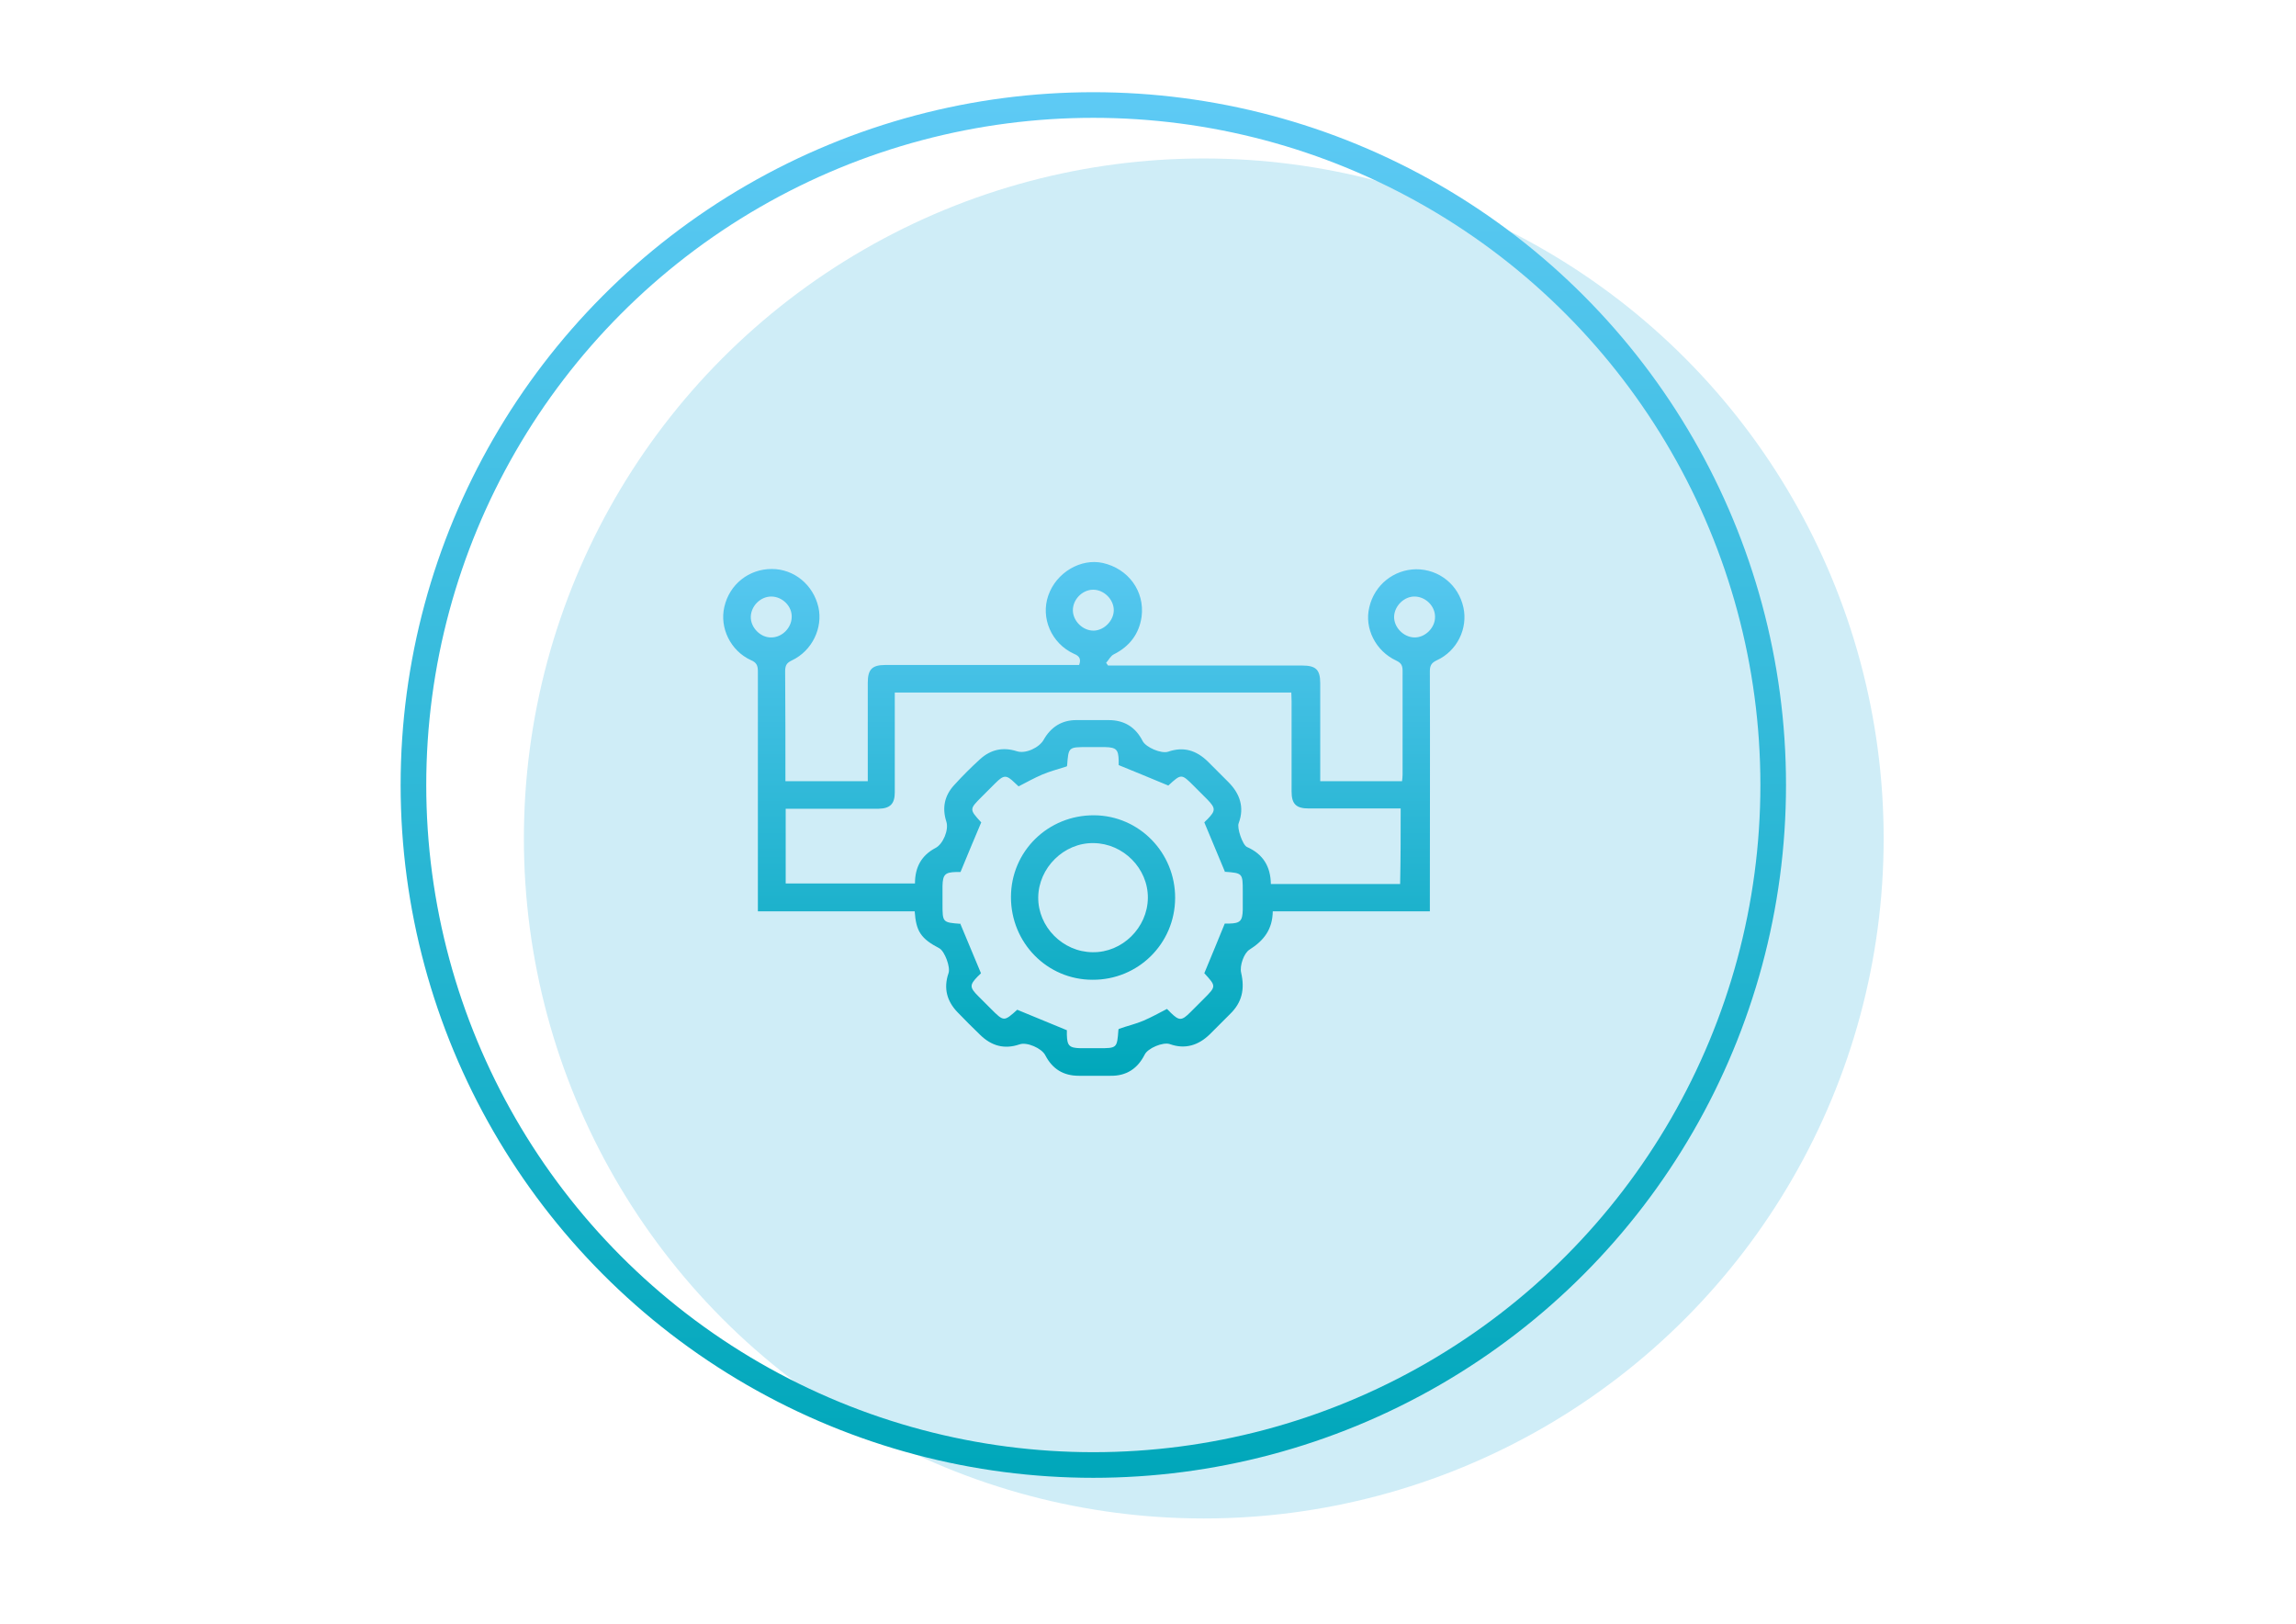 <?xml version="1.0" encoding="utf-8"?>
<!-- Generator: Adobe Illustrator 18.0.0, SVG Export Plug-In . SVG Version: 6.00 Build 0)  -->
<!DOCTYPE svg PUBLIC "-//W3C//DTD SVG 1.1//EN" "http://www.w3.org/Graphics/SVG/1.1/DTD/svg11.dtd">
<svg version="1.1" id="Layer_1" xmlns="http://www.w3.org/2000/svg" xmlns:xlink="http://www.w3.org/1999/xlink" x="0px" y="0px"
	 viewBox="0 0 841.9 595.3" enable-background="new 0 0 841.9 595.3" xml:space="preserve">
<circle fill="#CFEDF7" cx="441.4" cy="307.4" r="249.3"/>
<linearGradient id="SVGID_1_" gradientUnits="userSpaceOnUse" x1="276.8" y1="33.282" x2="276.8" y2="560.078" gradientTransform="matrix(0.964 0 0 -0.964 134.099 573.674)">
	<stop  offset="0" style="stop-color:#00A7BA"/>
	<stop  offset="1" style="stop-color:#5ECAF5"/>
</linearGradient>
<circle fill="none" stroke="url(#SVGID_1_)" stroke-width="9.396" stroke-miterlimit="10" cx="400.9" cy="287.8" r="249.3"/>
<g>
	
		<linearGradient id="SVGID_2_" gradientUnits="userSpaceOnUse" x1="276.8" y1="185.386" x2="276.8" y2="395.424" gradientTransform="matrix(0.964 0 0 -0.964 134.099 573.674)">
		<stop  offset="0" style="stop-color:#00A7BA"/>
		<stop  offset="1" style="stop-color:#5ECAF5"/>
	</linearGradient>
	<path fill="url(#SVGID_2_)" d="M335.4,334.1c-19.2,0-38.2,0-57.5,0c0-1.3,0-2.4,0-3.6c0-28.1,0-56.3,0-84.3c0-2.1-0.4-3.3-2.6-4.2
		c-7.4-3.4-11.5-11.8-9.7-19.5c1.9-8.3,9-13.9,17.4-13.9c8.2,0,15.2,5.8,17.1,14c1.7,7.6-2.3,16-9.7,19.5c-1.9,0.9-2.5,1.8-2.5,4
		c0.1,13.4,0.1,26.7,0.1,40.3c10.1,0,19.9,0,30.2,0c0-1.2,0-2.3,0-3.5c0-10.9,0-21.8,0-32.6c0-4.8,1.5-6.5,6.4-6.5
		c22.6,0,45.2,0,67.7,0c1.2,0,2.3,0,3.4,0c0.8-2.2,0.1-3.3-1.9-4.1c-8.3-3.8-12.3-13.2-9.4-21.4c2.9-8.4,11.9-13.7,20-11.9
		c9.3,2.1,15.4,10.3,14.2,19.7c-0.9,6.3-4.4,10.9-10.2,13.8c-1.2,0.6-1.8,2-2.8,3.1c0.2,0.3,0.5,0.7,0.7,1c1.3,0,2.4,0,3.7,0
		c22.5,0,44.9,0,67.5,0c5,0,6.6,1.5,6.6,6.5c0,11.9,0,23.8,0,35.9c10,0,19.9,0,30,0c0.1-0.8,0.2-1.6,0.2-2.4c0-12.6,0-25.2,0-38
		c0-1.9-0.4-2.9-2.3-3.8c-7.6-3.5-11.8-11.9-9.9-19.6c1.9-8.2,9-13.8,17.2-13.9c8.4,0,15.5,5.7,17.3,14c1.7,7.7-2.3,16-9.8,19.4
		c-1.9,0.9-2.5,1.9-2.5,4c0.1,27.9,0,55.8,0,83.7c0,1.3,0,2.7,0,4.3c-19.3,0-38.4,0-57.6,0c-0.1,6.6-3.2,10.7-8.6,14.1
		c-2,1.3-3.6,5.9-3,8.4c1.4,6.1,0.3,10.9-4,15.1c-2.5,2.5-5,5-7.5,7.5c-4.1,4-9,5.6-14.6,3.6c-2.5-0.9-8.2,1.5-9.3,3.9
		c-2.6,5.1-6.7,7.8-12.5,7.7c-3.9,0-7.7,0-11.6,0c-5.7,0-9.7-2.5-12.3-7.5c-1.3-2.6-6.8-5-9.5-4c-5.6,1.9-10.3,0.5-14.4-3.5
		c-2.8-2.7-5.5-5.4-8.2-8.2c-4-4.1-5.3-8.9-3.4-14.4c0.8-2.2-1.4-8-3.3-9.1C337.6,344.1,335.9,341.4,335.4,334.1z M513.6,296.4
		c-11.4,0-22.6,0-33.7,0c-4.6,0-6.3-1.6-6.3-6.2c0-11.1,0-22.2,0-33.2c0-1-0.1-2-0.1-3.1c-48.6,0-96.9,0-145.4,0c0,1.3,0,2.5,0,3.6
		c0,11,0,22,0,33c0,4.2-1.7,5.9-5.9,6c-10.2,0-20.5,0-30.7,0c-1.2,0-2.2,0-3.4,0c0,9.4,0,18.4,0,27.4c15.9,0,31.6,0,47.4,0
		c0-6,2.4-10.3,7.5-13c2.8-1.4,5-6.7,4-9.7c-1.6-5-0.7-9.5,2.9-13.4c3-3.3,6.2-6.5,9.5-9.5c3.9-3.5,8.3-4.5,13.4-2.9
		c3.2,1.1,8.3-1.3,9.9-4.2c2.6-4.6,6.6-7.2,11.9-7.2c4,0,7.9,0,11.9,0c5.8,0,9.9,2.6,12.5,7.7c1.2,2.3,6.8,4.7,9.3,3.9
		c5.7-2,10.4-0.5,14.6,3.6c2.5,2.5,5,5,7.5,7.5c4.2,4.2,6,9.2,3.8,15.1c-0.7,1.7,1.4,7.9,3,8.7c5.9,2.6,8.7,7.1,8.8,13.6
		c15.8,0,31.6,0,47.4,0C513.6,314.8,513.6,305.9,513.6,296.4z M352.2,319.7c-0.3,0-1,0-1.7,0c-4,0.1-4.8,1-4.9,5.1
		c0,2.2,0,4.4,0,6.6c0,6.8,0,6.8,6.7,7.3c0.2,0,0.4,0.2-0.2-0.1c2.7,6.5,5.1,12.2,7.6,18.2c-0.3,0.3-0.7,0.8-1.2,1.2
		c-3,3.1-3,4,0.2,7.2c1.5,1.5,3.1,3.1,4.6,4.6c4.8,4.8,4.8,4.8,9.7,0.4c0.1-0.1,0.4-0.1,0,0c6.3,2.6,12.1,5,18.2,7.5
		c0,0.3,0,1.1,0,1.7c0.1,4,0.9,4.8,5,4.9c2.2,0,4.4,0,6.6,0c6.8,0,6.8,0,7.3-6.7c0-0.2,0.2-0.4,0.2-0.4c3.1-1.1,6.2-1.8,9-3
		c3-1.3,5.7-2.8,8.6-4.3c0.6,0.6,1.1,1,1.4,1.4c3.1,3,4,3,7.2-0.2c1.6-1.6,3.3-3.3,4.9-4.9c4.6-4.6,4.6-4.6,0.2-9.4
		c-0.1-0.1-0.1-0.4,0,0c2.6-6.3,5-12,7.5-18.2c0.3,0,1.1,0,1.7,0c4-0.1,4.8-1,4.9-5.1c0-2.2,0-4.4,0-6.6c0-6.8,0-6.8-6.7-7.3
		c-0.2,0-0.4-0.2,0.2,0.1c-2.7-6.5-5.1-12.2-7.6-18.2c0.3-0.3,0.7-0.8,1.2-1.2c3-3.1,3-4-0.1-7.2c-1.6-1.6-3.3-3.3-4.9-4.9
		c-4.6-4.6-4.6-4.6-9.4-0.2c-0.1,0.1-0.4,0.2,0,0c-6.3-2.6-12-5-18.2-7.5c0-0.3,0-1.1,0-1.7c-0.1-4-0.9-4.8-5-4.9
		c-2.2,0-4.4,0-6.6,0c-6.8,0-6.8,0-7.3,6.7c0,0.2-0.2,0.4-0.2,0.4c-3.1,1-6.2,1.8-9,3c-3,1.3-5.7,2.8-8.6,4.3
		c-0.6-0.6-1.1-1-1.4-1.3c-3.1-3-4-3-7.2,0.2c-1.6,1.6-3.3,3.3-4.9,4.9c-4.6,4.6-4.6,4.6-0.2,9.4c0.1,0.1,0.2,0.4,0,0
		C357.2,307.6,354.8,313.4,352.2,319.7z M408.4,223.7c0-4-3.7-7.6-7.7-7.5c-4,0.1-7.3,3.7-7.3,7.5c0,4,3.7,7.6,7.7,7.5
		C404.9,231.1,408.4,227.5,408.4,223.7z M282.8,218.7c-4,0-7.4,3.5-7.5,7.4c-0.1,4,3.6,7.7,7.5,7.6c4,0,7.4-3.5,7.5-7.4
		C290.5,222.3,286.9,218.7,282.8,218.7z M518.8,218.7c-3.9-0.1-7.4,3.4-7.6,7.2c-0.2,4,3.4,7.7,7.4,7.8s7.7-3.6,7.6-7.6
		C526.2,222.2,522.8,218.8,518.8,218.7z"/>
	
		<linearGradient id="SVGID_3_" gradientUnits="userSpaceOnUse" x1="276.7" y1="185.386" x2="276.7" y2="395.424" gradientTransform="matrix(0.964 0 0 -0.964 134.099 573.674)">
		<stop  offset="0" style="stop-color:#00A7BA"/>
		<stop  offset="1" style="stop-color:#5ECAF5"/>
	</linearGradient>
	<path fill="url(#SVGID_3_)" d="M400.6,359.2c-16.6,0-29.9-13.5-29.9-30.3s13.6-30.1,30.5-30c16.5,0.1,29.8,13.7,29.7,30.4
		C430.8,346,417.3,359.3,400.6,359.2z M420.9,329.2c0.1-10.8-9-20-19.9-20.1c-10.9-0.2-20.2,9.1-20.3,19.9c-0.1,10.8,9,20,19.9,20.1
		C411.5,349.3,420.8,340.1,420.9,329.2z"/>
</g>
</svg>
